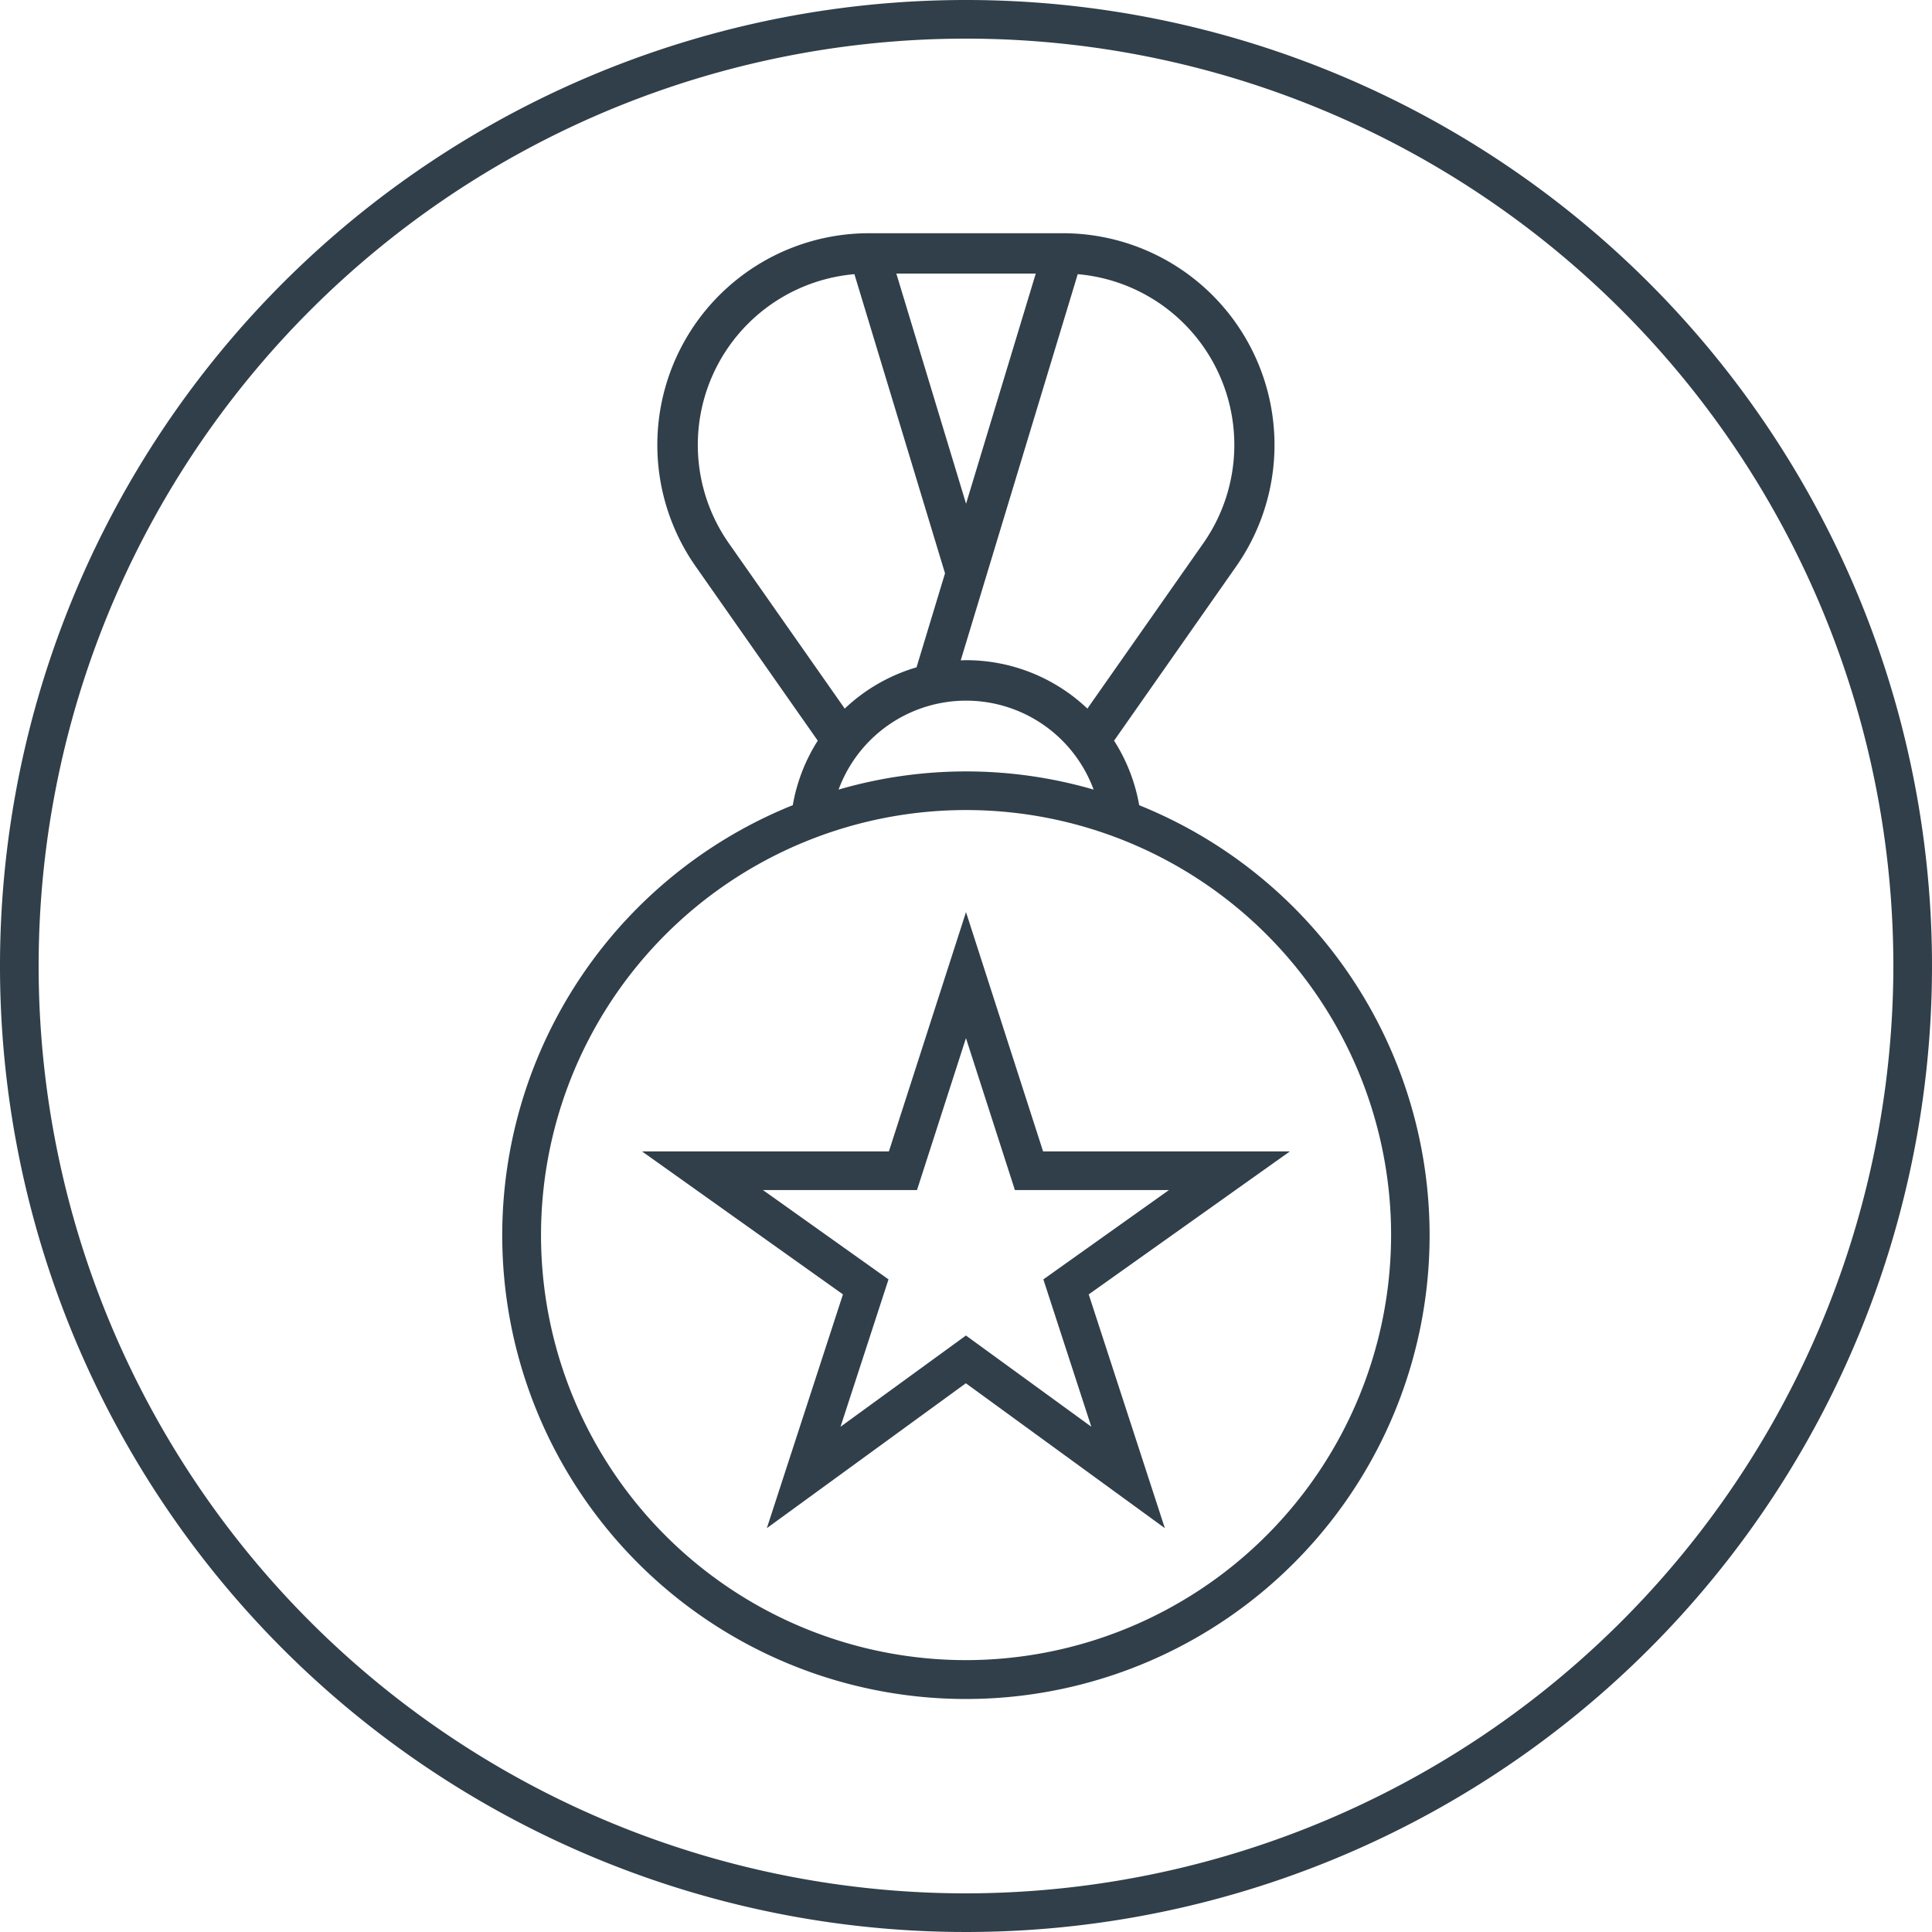 <svg xmlns="http://www.w3.org/2000/svg" width="100" height="100" viewBox="0 0 100 100">
  <g id="Group_523" data-name="Group 523" transform="translate(-1103 -1457.999)">
    <g id="Group_360" data-name="Group 360" transform="translate(857.664 638.281)">
      <path id="Path_334" data-name="Path 334" d="M295.336,819.718a50,50,0,1,0,50,50A50,50,0,0,0,295.336,819.718Zm0,98a48,48,0,1,1,48-48A48.054,48.054,0,0,1,295.336,917.718Z" fill="#303f49"/>
      <g id="Group_360-2" data-name="Group 360">
        <path id="Path_335" data-name="Path 335" d="M304.3,861.393A9.093,9.093,0,0,0,303,858.055l6.32-9.02a10.957,10.957,0,0,0-8.973-17.245h-9.973l-.032,0-.026,0a10.957,10.957,0,0,0-8.973,17.245l6.32,9.02a9.1,9.1,0,0,0-1.292,3.338,24,24,0,1,0,17.922,0Zm-3.181-27.484a8.871,8.871,0,0,1,6.5,13.928l-6,8.558a9.117,9.117,0,0,0-6.281-2.506c-.092,0-.183.005-.274.007Zm.822,26.678a23.634,23.634,0,0,0-13.2,0,7.033,7.033,0,0,1,13.2,0Zm-2.994-26.709-3.608,11.913-3.609-11.913Zm-15.887,13.959a8.871,8.871,0,0,1,6.5-13.928l4.69,15.484-1.474,4.865a9.145,9.145,0,0,0-3.717,2.137Zm12.279,57.809a22,22,0,1,1,22-22A22.025,22.025,0,0,1,295.336,905.646Z" fill="#303f49"/>
        <path id="Path_336" data-name="Path 336" d="M312.1,879.315H299.326l-3.99-12.387-3.991,12.387H278.567l10.4,7.4-3.939,12.1,10.3-7.5,10.3,7.5-3.94-12.1Zm-10.278,14.25-6.49-4.721-6.491,4.722,2.484-7.627-6.5-4.624H292.8l2.534-7.864,2.533,7.864h7.973l-6.5,4.624Z" fill="#303f49"/>
      </g>
    </g>
  </g>
</svg>
